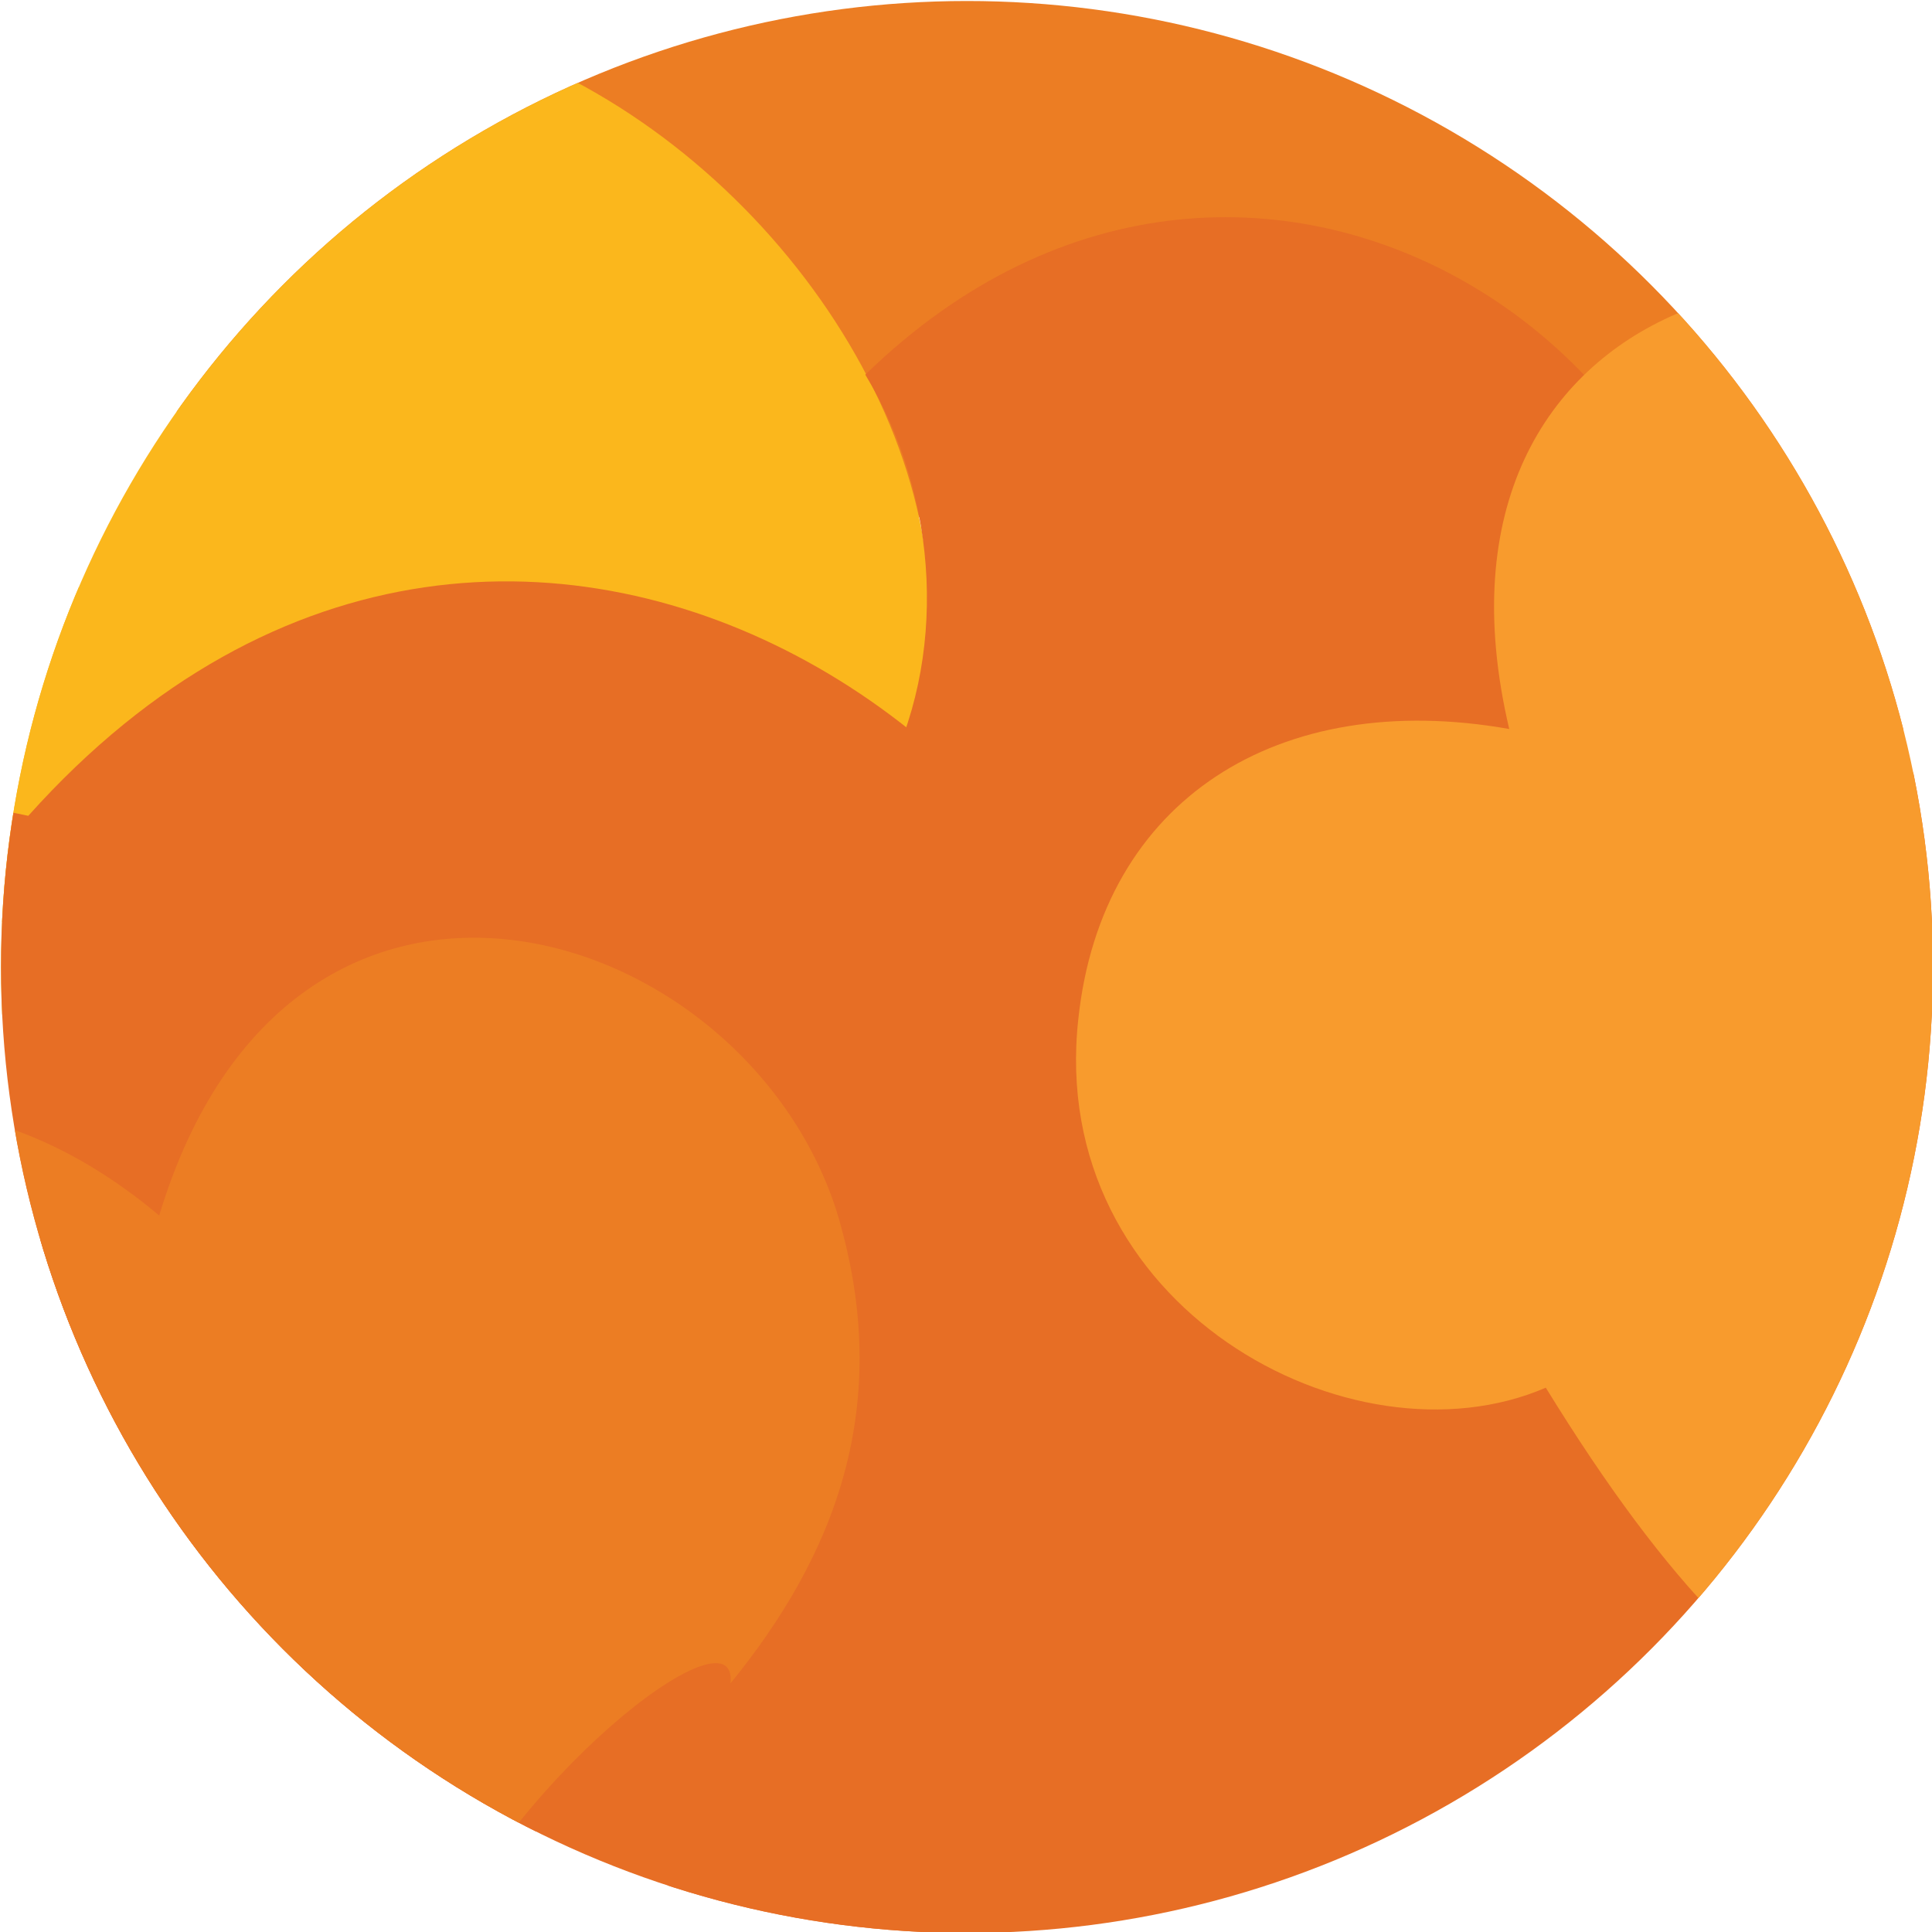 <?xml version="1.0" encoding="UTF-8"?><svg id="Layer_1" xmlns="http://www.w3.org/2000/svg" xmlns:xlink="http://www.w3.org/1999/xlink" viewBox="0 0 288 288"><defs><style>.cls-1{clip-path:url(#clippath);}.cls-2{fill:none;}.cls-2,.cls-3,.cls-4,.cls-5,.cls-6,.cls-7{stroke-width:0px;}.cls-3{fill:#e76e25;}.cls-3,.cls-4,.cls-5,.cls-6,.cls-7{fill-rule:evenodd;}.cls-4{fill:#fbb71c;}.cls-5{fill:#e96c24;}.cls-6{fill:#ec7d23;}.cls-7{fill:#f89b2d;}</style><clipPath id="clippath"><circle class="cls-2" cx="144.15" cy="144.15" r="144"/></clipPath></defs><g class="cls-1"><path class="cls-5" d="m102.33,262.35c1.26-12.2-33.87,14.76-45.68,44.07-13.22-36.98-41.21-26.49-35.35-8.22-20.16-15.62-19.74-12.32-48.59-17.86-31.32-3.68-58.36-47.82-32.76-82.51,19.37-26.5,50.49-27.71,77.22-5.21,19.61-64.94,86.84-44.34,100.93-.82,8.98,29.32-.56,51.88-15.76,70.55Z"/><path class="cls-6" d="m28.85,65.94c6.28-4.94,14.77-10.06,24.72-13.51,43.77-17.02,82.23,5.49,97.11,53.22,52.72-44.4,99.82-19.46,117.68,20.91,58.77-40.88.1-207.1-114.88-126.43C99.64-82.07-.95,20.73,28.85,65.94Z"/><path class="cls-4" d="m-108.21,172.68c3.33-7.27,8.54-15.69,15.82-23.31,31.15-35.14,75.65-32.69,110.7,2.97,26.61-63.59,69.75-60.67,114.08-34.87C168.54,48.59,38-67.1-27.41,57.19c-85.46-48.52-127.96,88.89-80.8,115.49Z"/><path class="cls-3" d="m128.99,55.85c11.11,18.4,12.36,42.49,2.56,60.78.35.92,13.45,42.09-6.1,46.5-28.72,6.47-25.89,133.44-25.89,133.44l21.37,207.75s176.45-200.57,196.34-222.14c27.66-24.38,49.67-67.15,38.67-100.99-11.91-38.23-50.99-85.45-99.72-57.67C269.46,55.17,187.53-1.16,128.99,55.85h0Zm-.42,58.77"/><path class="cls-4" d="m-107.66,171.18c7.02-4.73,14.93-11.62,21.64-20.54,31.37-38.6,21.16-84.68-22.13-115.18C-46.26-3.27-56.12-58.84-91.02-89.96-30.73-135.93,117.79-22.83-.86,66.89c65.4,80.97-70.9,149-106.8,104.29Z"/><path class="cls-3" d="m109.04,347.66c-17.54.73-69.35,180.7-69.35,180.7,0,0-165.87-262.23-185.27-301.29-43.78-27.09,67-123.42,149.8-105.46,73.87-82.5,179.16-2.62,169.94,71.48-6.98,49.57-29.73,137.47-65.11,154.58Z"/><path class="cls-7" d="m337.46,124.53c-1.12-2.5,32.11-11.02,66.47,23.37,34.36,34.39-20.49,86.71-20.49,86.71,0,0-60.43,7.09-53.58,13.29-37.19,21.16-62.64,18.78-99.43-41.04-28.96,12.5-74.46-12.16-69.68-55.01,3.49-32.63,29.82-49.27,64.23-43.18-15.55-66.03,52.96-81.87,86.94-51.26,22.45,20.88,29.35,43.34,25.54,67.11Z"/><path class="cls-6" d="m108.89,250.93c1.26-12.2-33.87,14.76-45.68,44.07-13.22-36.98-41.21-26.49-35.35-8.22-20.16-15.62-19.74-12.32-48.59-17.86-31.32-3.68-58.36-47.82-32.76-82.51,19.37-26.5,50.49-27.71,77.22-5.21,19.61-64.94,86.84-44.34,100.93-.82,8.98,29.32-.56,51.88-15.76,70.55Z"/></g></svg>